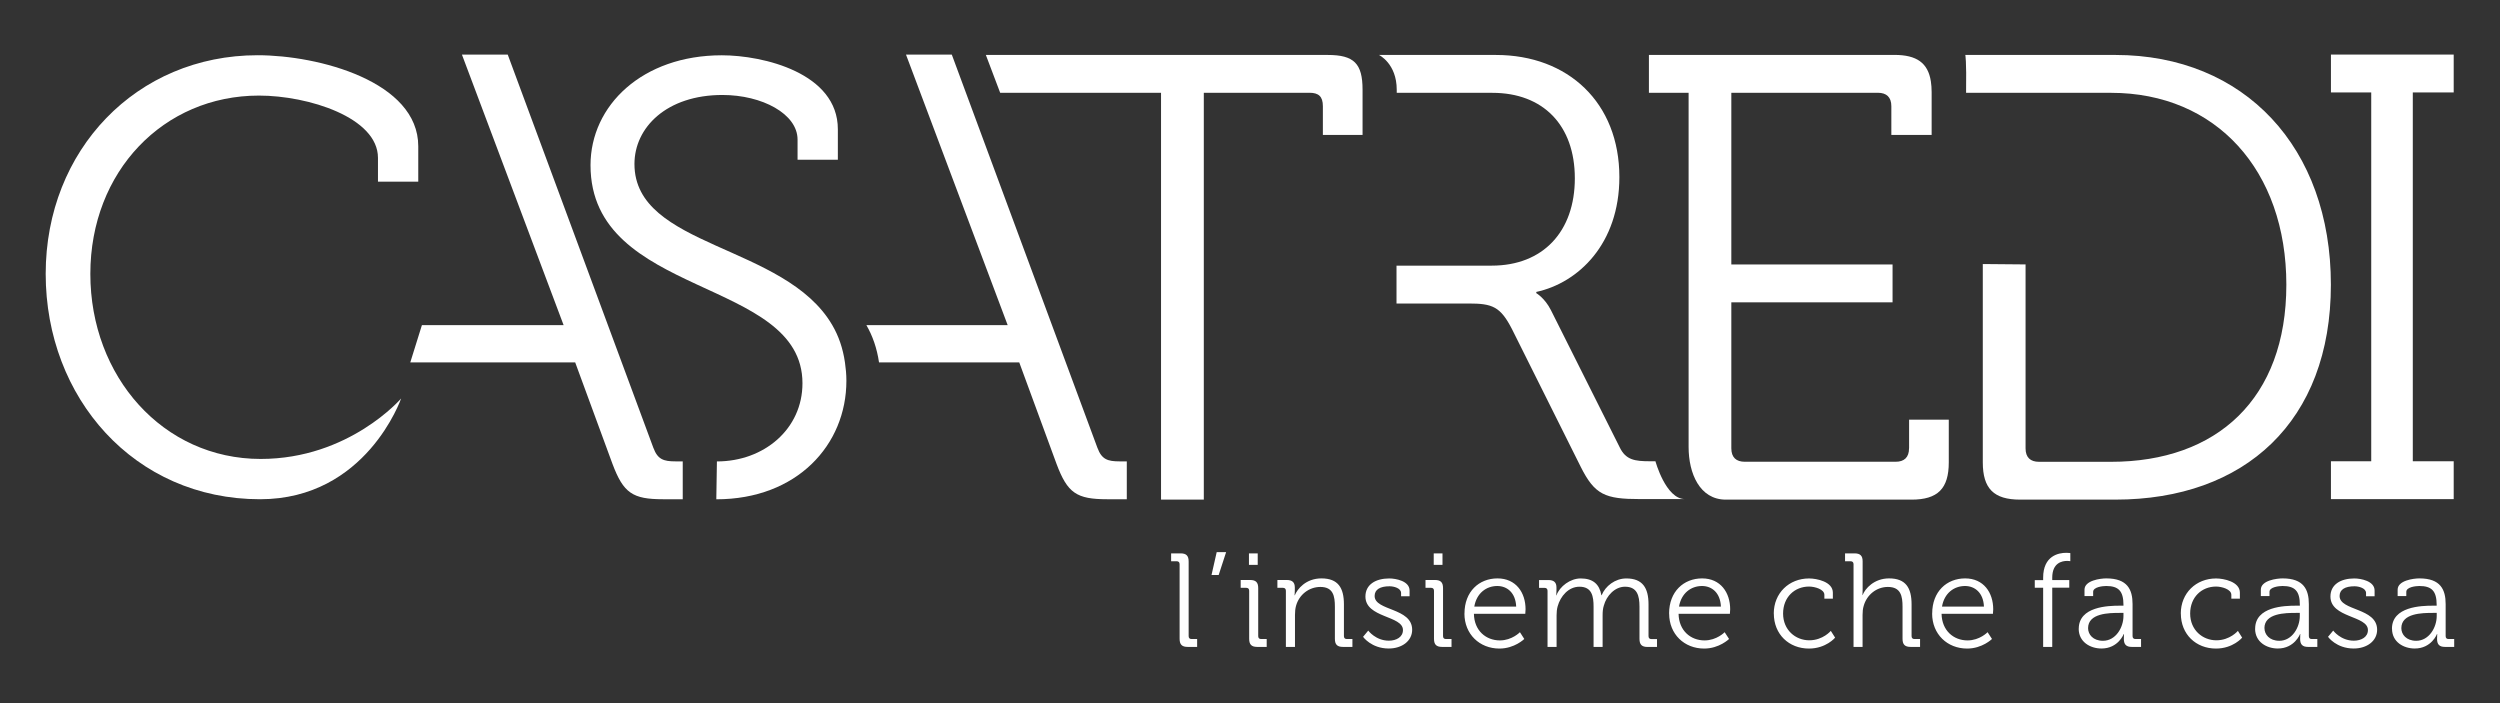 <?xml version="1.0" encoding="UTF-8"?>
<svg id="Livello_1" data-name="Livello 1" xmlns="http://www.w3.org/2000/svg" viewBox="0 0 453.54 127.56">
  <rect x="0" y="0" width="453.54" height="127.56" fill="#333333" stroke="none"/>
  <defs>
    <style>
      .cls-1 {
        fill: #fff;
      }
    </style>
  </defs>
  <path class="cls-1" d="M47.3,83.26c-17.73,0-30.91-14.95-30.91-33.57s13.3-32.35,30.58-32.35c8.98,0,21.6,3.99,21.6,11.3v4.32h7.31v-6.43c0-11.74-18.06-16.51-29.14-16.51-21.94,0-38.45,17.17-38.45,39.66s16.07,40.89,38.89,40.89c19.28,0,25.59-18.28,25.59-18.28,0,0-9.42,10.97-25.48,10.97"/>
  <path class="cls-1" d="M118.54,81.27L92.11,9.9h-8.31l18.45,49.09h-25.71l-2.11,6.76h29.92l6.76,18.4c2,5.32,3.66,6.42,9.2,6.42h3.55v-6.87h-1.33c-2.1,0-3.21-.33-3.99-2.44"/>
  <path class="cls-1" d="M199.1,81.27l-26.43-71.37h-8.31l18.45,49.09h-25.63c1.13,1.95,1.91,4.19,2.29,6.76h25.44l6.76,18.4c1.99,5.32,3.65,6.42,9.2,6.42h3.55v-6.87h-1.33c-2.1,0-3.21-.33-3.99-2.44"/>
  <path class="cls-1" d="M151,59c-8.58-14.78-35.9-14.02-35.9-29.25,0-6.65,5.87-12.52,15.96-12.52,7.2,0,13.63,3.43,13.63,8.09v3.66h7.31v-5.54c0-10.19-13.52-13.41-21.05-13.41-14.4,0-23.82,9.09-23.82,19.94,0,24.15,38.45,20.28,38.45,39.56,0,8.31-6.98,14.18-15.52,14.18l-.11,6.87c14.62,0,23.6-9.86,23.6-21.5,0-1.18-.11-2.27-.26-3.32-.37-2.57-1.15-4.81-2.29-6.76"/>
  <path class="cls-1" d="M240.87,9.97h-62.02l2.6,6.87h29.18v73.8h7.76V16.83h19.17c1.66,0,2.43.67,2.43,2.44v5.21h7.2v-8.2c0-4.76-1.55-6.31-6.32-6.31"/>
  <path class="cls-1" d="M300.3,83.68h-.93c-2.77,0-4.43-.22-5.54-2.55l-12.46-24.85c-1.11-2.21-2.66-3.1-2.66-3.1v-.22c7.65-1.66,15.07-8.75,15.07-20.83,0-13.51-9.31-22.16-22.38-22.16h-21.23s3.22,1.55,3.22,6.31v.56h17.35c9.2,0,14.96,5.87,14.96,15.51s-5.76,15.84-15.07,15.84h-17.28v6.87h13.08c4.32,0,5.76.55,7.87,4.65l12.46,24.96c2.55,5.1,4.43,5.87,10.75,5.87,0,0,10,.01,8.15,0-3.47-.02-5.34-6.87-5.34-6.87"/>
  <path class="cls-1" d="M383.76,9.97h-27.22s.23.94.14,6.76v.11h26.3c19.06,0,31.8,14.09,31.8,34.81s-12.63,32.13-31.8,32.13h-13.07c-1.55,0-2.44-.78-2.44-2.44v-33.37l-7.76-.07v35.98c0,4.76,2,6.76,6.76,6.76h17.28c23.49,0,39.11-14.18,39.11-39s-15.62-41.67-39.11-41.67"/>
  <path class="cls-1" d="M346.33,81.33c0,1.66-.89,2.44-2.43,2.44h-27.37c-1.55,0-2.44-.78-2.44-2.44v-26.48h29.25v-6.87h-29.25v-31.15h26.59c1.55,0,2.44.78,2.44,2.44v5.21h7.31v-7.76c0-.72-.05-1.36-.14-1.96-.52-3.35-2.57-4.8-6.61-4.8h-44.54v6.87h7.2v64.27c0,4.76,2,9.54,6.76,9.54h33.68c4.76,0,6.76-1.99,6.76-6.76v-7.75h-7.2v5.21Z"/>
  <polygon class="cls-1" points="445.14 16.77 445.14 9.9 422.87 9.9 422.87 16.77 430.18 16.77 430.18 83.68 422.87 83.68 422.87 90.55 445.14 90.55 445.14 83.68 437.72 83.68 437.72 16.77 445.14 16.77"/>
  <path class="cls-1" d="M435.64,113.96c0-2.73,3.81-2.77,5.72-2.77h.7v.55c0,2.1-1.4,4.51-3.72,4.51-1.81,0-2.7-1.16-2.7-2.29M433.95,114.06c0,2.41,2.1,3.59,4.12,3.59,3.04,0,4.05-2.63,4.03-2.63h.05s-.03.36-.03.89c0,.99.41,1.45,1.45,1.45h1.66v-1.43h-1.02c-.34,0-.53-.17-.53-.53v-5.81c0-2.61-.92-4.66-4.75-4.66-1.06,0-3.96.36-3.96,2.05v1.16h1.57v-.77c0-.89,1.76-1.06,2.37-1.06,2.22,0,3.14.89,3.14,3.43v.14h-.68c-2.09,0-7.43.15-7.43,4.18M422.34,115.53s1.5,2.12,4.66,2.12c2.41,0,4.25-1.38,4.25-3.4,0-4.03-6.81-3.4-6.81-6.13,0-1.18,1.01-1.76,2.7-1.76.8,0,2.1.34,2.1,1.23v.58h1.55v-1.04c0-1.71-2.46-2.19-3.69-2.19-2.44,0-4.32,1.09-4.32,3.28,0,3.91,6.8,3.43,6.8,6.08,0,1.28-1.2,1.93-2.56,1.93-2.39,0-3.74-1.83-3.74-1.83l-.94,1.13ZM410.8,113.96c0-2.73,3.81-2.77,5.72-2.77h.7v.55c0,2.1-1.4,4.51-3.71,4.51-1.81,0-2.7-1.16-2.7-2.29M409.11,114.06c0,2.41,2.1,3.59,4.12,3.59,3.04,0,4.05-2.63,4.03-2.63h.05s-.03.36-.03.89c0,.99.41,1.45,1.45,1.45h1.67v-1.43h-1.01c-.34,0-.53-.17-.53-.53v-5.81c0-2.61-.92-4.66-4.75-4.66-1.06,0-3.96.36-3.96,2.05v1.16h1.57v-.77c0-.89,1.76-1.06,2.37-1.06,2.22,0,3.14.89,3.14,3.43v.14h-.68c-2.1,0-7.43.15-7.43,4.18M395.64,111.31c0,3.77,2.75,6.35,6.37,6.35,3.11,0,4.75-1.98,4.75-1.98l-.77-1.23s-1.42,1.71-3.91,1.71-4.75-1.86-4.75-4.85,2.1-4.9,4.7-4.9c1.01,0,2.77.48,2.77,1.5v.7h1.55v-1.09c0-2-2.94-2.58-4.32-2.58-3.62,0-6.4,2.65-6.4,6.37M378.81,113.96c0-2.73,3.81-2.77,5.72-2.77h.7v.55c0,2.1-1.4,4.51-3.72,4.51-1.81,0-2.7-1.16-2.7-2.29M377.11,114.06c0,2.41,2.1,3.59,4.13,3.59,3.04,0,4.05-2.63,4.03-2.63h.05s-.02.36-.02.89c0,.99.41,1.45,1.45,1.45h1.67v-1.43h-1.01c-.33,0-.53-.17-.53-.53v-5.81c0-2.61-.92-4.66-4.76-4.66-1.06,0-3.96.36-3.96,2.05v1.16h1.57v-.77c0-.89,1.76-1.06,2.36-1.06,2.22,0,3.14.89,3.14,3.43v.14h-.67c-2.1,0-7.44.15-7.44,4.18M370.67,117.37h1.64v-10.76h3.09v-1.38h-3.09v-.43c0-2.7,1.78-3.04,2.7-3.04.36,0,.58.05.58.05v-1.47s-.29-.05-.75-.05c-1.35,0-4.18.51-4.18,4.52v.43h-1.52v1.38h1.52v10.76ZM352.31,110.05c.41-2.43,2.17-3.74,4.18-3.74,1.78,0,3.33,1.23,3.43,3.74h-7.6ZM350.52,111.31c0,3.74,2.75,6.35,6.35,6.35,2.75,0,4.51-1.74,4.51-1.74l-.8-1.23s-1.42,1.49-3.64,1.49c-2.51,0-4.65-1.76-4.71-4.83h9.32s.05-.53.05-.82c0-3.02-1.74-5.6-5.09-5.6s-5.98,2.39-5.98,6.37M336.26,117.37h1.64v-5.82c0-.58.05-1.13.2-1.62.56-2.03,2.34-3.45,4.39-3.45,2.37,0,2.66,1.69,2.66,3.59v5.82c0,1.04.43,1.47,1.47,1.47h1.71v-1.43h-1.01c-.34,0-.53-.17-.53-.53v-5.76c0-3-1.06-4.71-4.08-4.71-2.73,0-4.35,1.86-4.8,3.02h-.04s.04-.43.04-.99v-5.14c0-.99-.43-1.43-1.47-1.43h-1.72v1.43h1.01c.34,0,.53.19.53.53v15.01ZM321.8,111.31c0,3.77,2.75,6.35,6.37,6.35,3.11,0,4.75-1.98,4.75-1.98l-.78-1.23s-1.42,1.71-3.91,1.71-4.75-1.86-4.75-4.85,2.1-4.9,4.71-4.9c1.01,0,2.78.48,2.78,1.5v.7h1.54v-1.09c0-2-2.94-2.58-4.32-2.58-3.62,0-6.4,2.65-6.4,6.37M304.6,110.05c.41-2.43,2.17-3.74,4.17-3.74,1.79,0,3.33,1.23,3.43,3.74h-7.6ZM302.81,111.31c0,3.74,2.75,6.35,6.35,6.35,2.75,0,4.52-1.74,4.52-1.74l-.8-1.23s-1.43,1.49-3.65,1.49c-2.51,0-4.66-1.76-4.71-4.83h9.31s.05-.53.05-.82c0-3.02-1.74-5.6-5.09-5.6s-5.99,2.39-5.99,6.37M280.75,117.37h1.64v-5.74c0-.55.05-1.11.19-1.62.51-1.86,1.98-3.57,3.96-3.57,2.29,0,2.56,1.79,2.56,3.62v7.31h1.64v-5.74c0-.65.05-1.23.22-1.76.48-1.79,2-3.43,3.84-3.43,2.22,0,2.63,1.64,2.63,3.62v5.84c0,1.04.43,1.47,1.47,1.47h1.71v-1.43h-1.01c-.34,0-.53-.17-.53-.53v-5.76c0-3-1.08-4.71-4.03-4.71-2.05,0-3.81,1.4-4.47,3.04h-.05c-.36-2-1.52-3.04-3.76-3.04-1.88,0-3.79,1.42-4.39,3.06h-.05s.05-.38.05-.87v-.55c0-.92-.46-1.35-1.47-1.35h-1.69v1.42h1.01c.34,0,.53.19.53.53v10.19ZM267.46,110.05c.41-2.43,2.17-3.74,4.17-3.74,1.79,0,3.33,1.23,3.43,3.74h-7.61ZM265.67,111.31c0,3.74,2.75,6.35,6.35,6.35,2.75,0,4.51-1.74,4.51-1.74l-.79-1.23s-1.43,1.49-3.64,1.49c-2.51,0-4.66-1.76-4.71-4.83h9.32s.05-.53.05-.82c0-3.02-1.74-5.6-5.09-5.6s-5.99,2.39-5.99,6.37M260.15,115.89c0,1.04.43,1.47,1.47,1.47h1.71v-1.43h-1.01c-.34,0-.53-.17-.53-.53v-8.71c0-1.04-.43-1.47-1.47-1.47h-1.71v1.42h1.01c.34,0,.53.19.53.53v8.71ZM260.1,102.48h1.59v-2.08h-1.59v2.08ZM247.28,115.53s1.5,2.12,4.66,2.12c2.41,0,4.25-1.38,4.25-3.4,0-4.03-6.81-3.4-6.81-6.13,0-1.18,1.01-1.76,2.7-1.76.8,0,2.1.34,2.1,1.23v.58h1.54v-1.04c0-1.71-2.46-2.19-3.69-2.19-2.44,0-4.32,1.09-4.32,3.28,0,3.91,6.81,3.43,6.81,6.08,0,1.28-1.21,1.93-2.56,1.93-2.39,0-3.74-1.83-3.74-1.83l-.94,1.13ZM233.29,117.37h1.64v-5.82c0-.58.05-1.13.19-1.64.55-2.01,2.34-3.43,4.42-3.43,2.34,0,2.63,1.69,2.63,3.59v5.82c0,1.04.43,1.47,1.47,1.47h1.71v-1.43h-1.01c-.34,0-.53-.17-.53-.53v-5.76c0-3-1.06-4.71-4.08-4.71-2.85,0-4.39,1.96-4.83,3.06h-.05s.05-.38.05-.87v-.55c0-.92-.46-1.35-1.47-1.35h-1.69v1.42h1.01c.34,0,.53.19.53.53v10.19ZM226.62,115.89c0,1.04.43,1.47,1.47,1.47h1.71v-1.43h-1.01c-.34,0-.53-.17-.53-.53v-8.71c0-1.04-.43-1.47-1.47-1.47h-1.71v1.42h1.01c.34,0,.53.19.53.53v8.71ZM226.58,102.48h1.59v-2.08h-1.59v2.08ZM219.79,104.31h1.3l1.35-4.15h-1.71l-.94,4.15ZM214,115.89c0,1.04.43,1.47,1.47,1.47h1.71v-1.43h-1.01c-.34,0-.53-.17-.53-.53v-13.54c0-1.04-.43-1.47-1.47-1.47h-1.71v1.43h1.01c.34,0,.53.19.53.53v13.54Z"/>
</svg>